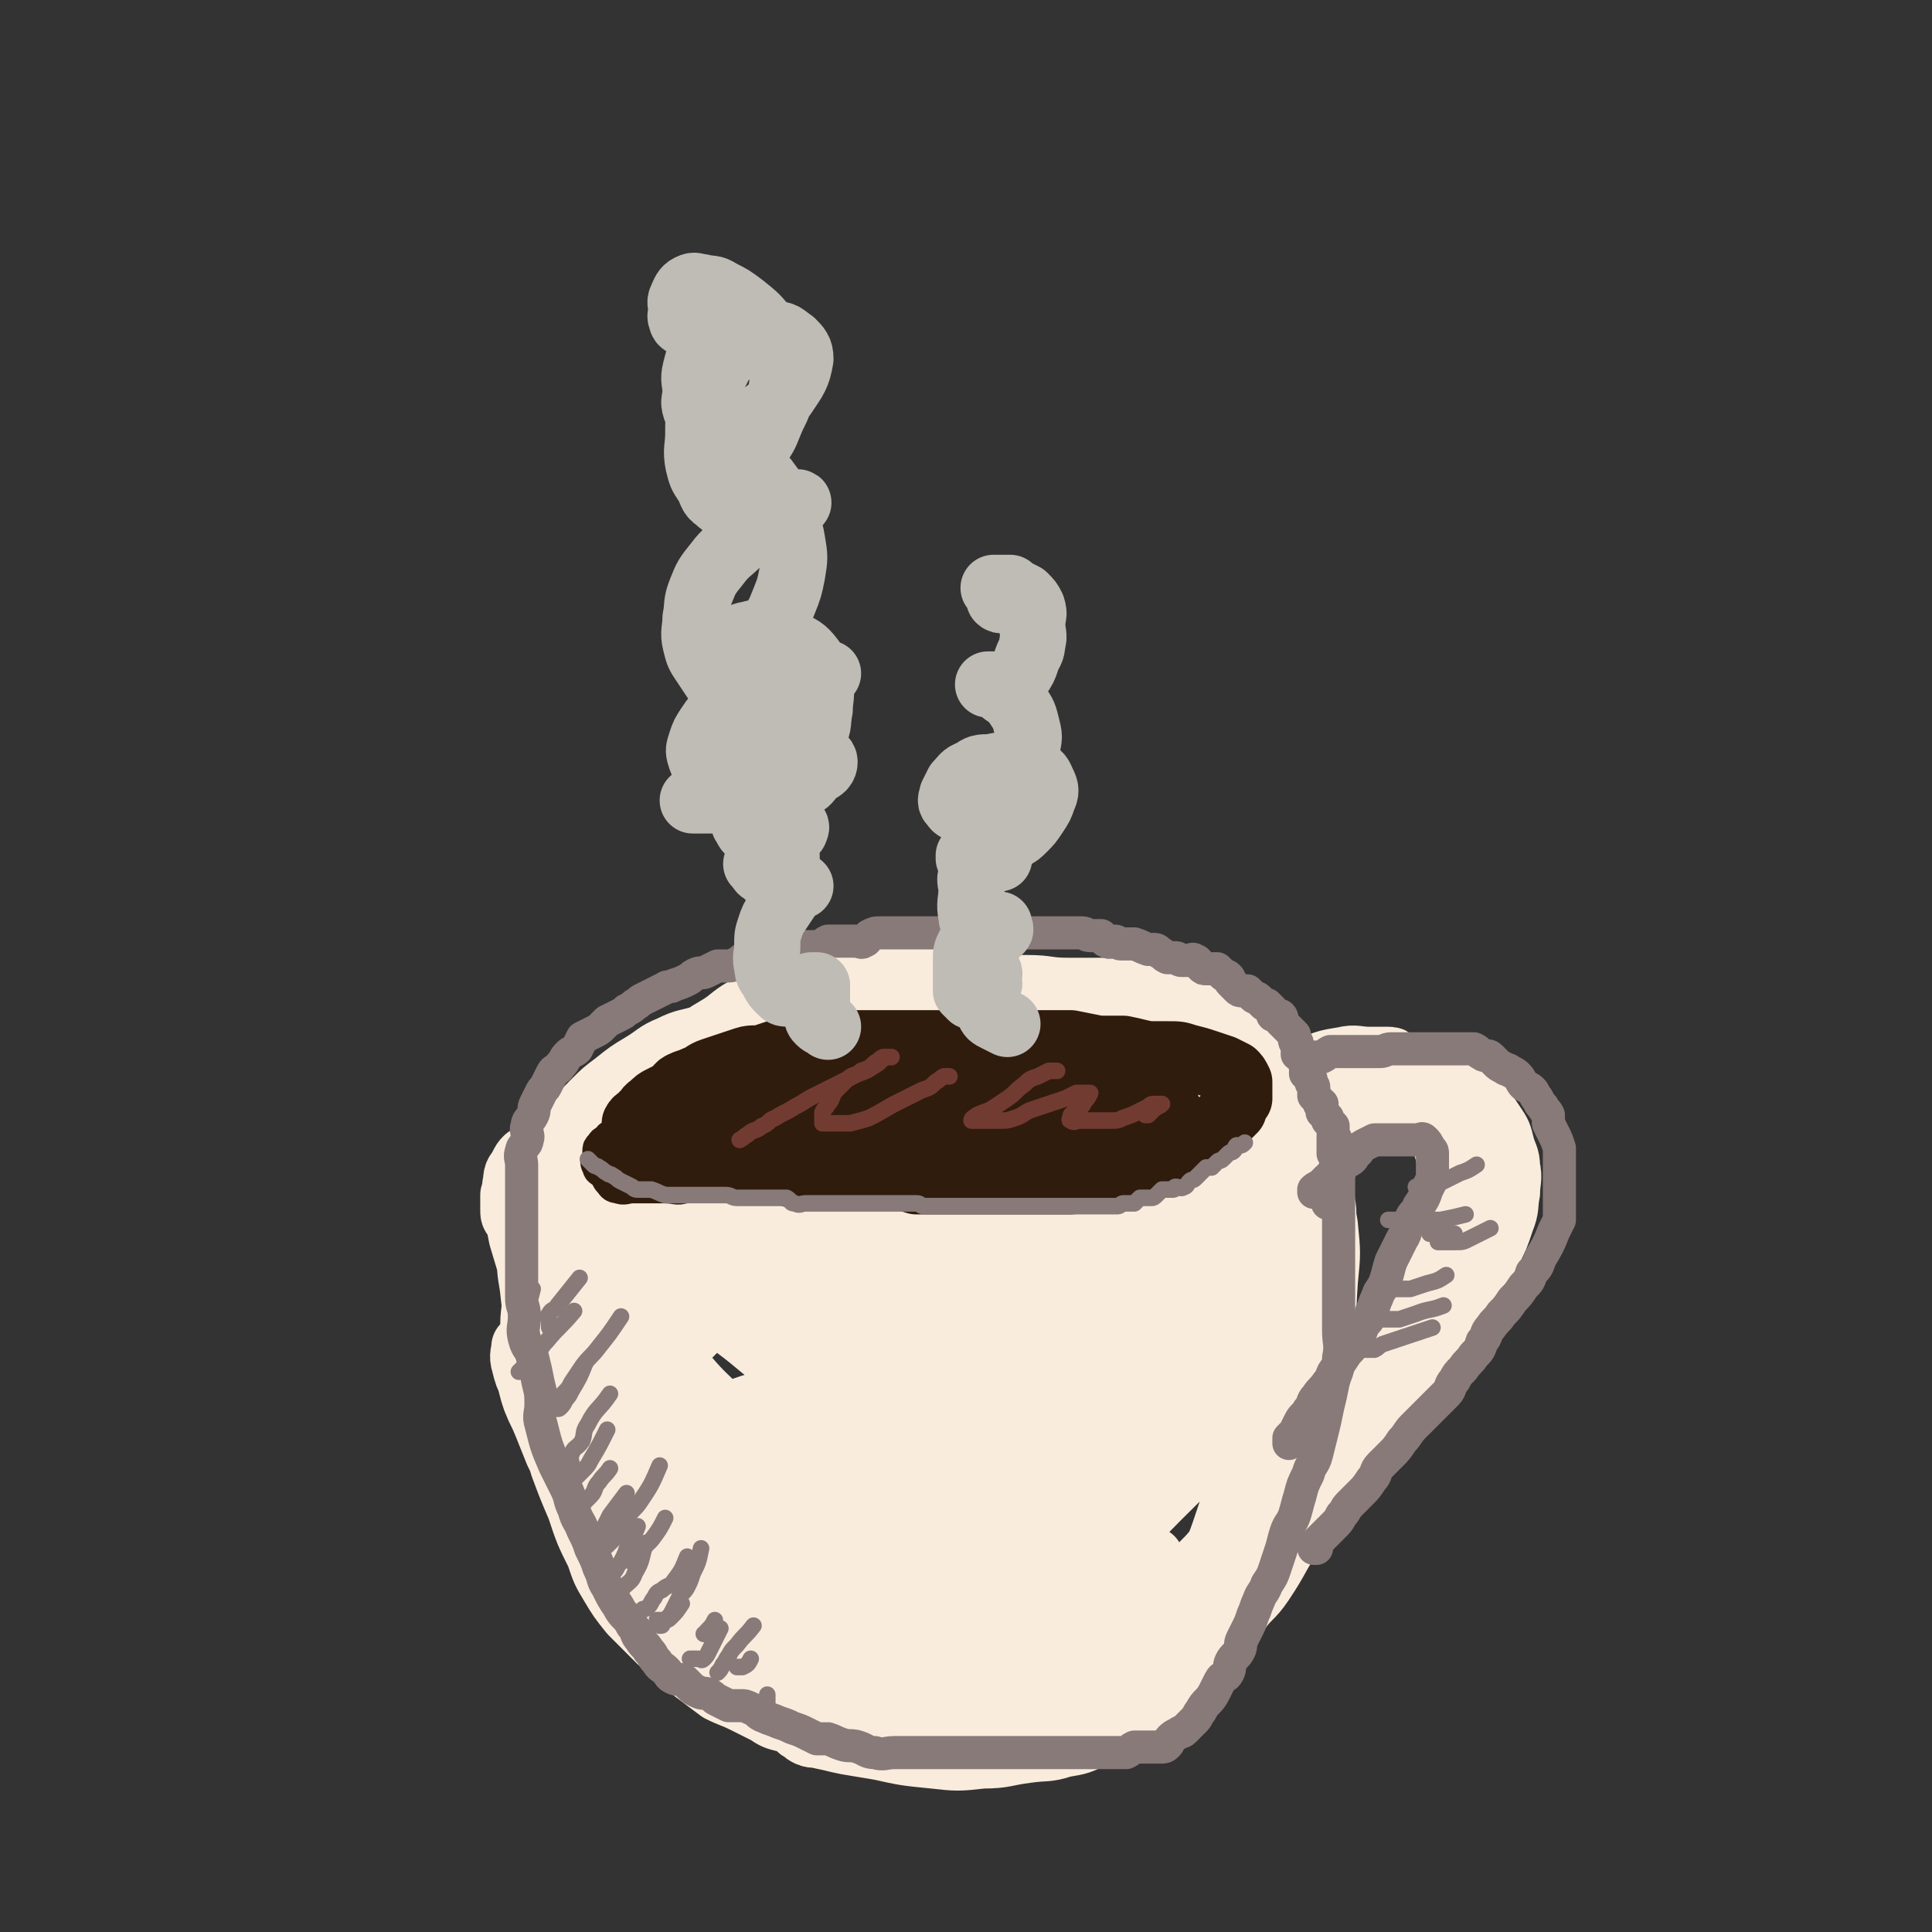<svg viewBox='0 0 700 700' version='1.1' xmlns='http://www.w3.org/2000/svg' xmlns:xlink='http://www.w3.org/1999/xlink'><rect x="0" y="0" width="700" height="700" fill="#333333" stroke="none"/><g fill='none' stroke='rgb(249,236,220)' stroke-width='24' stroke-linecap='round' stroke-linejoin='round'><path d='M188,427c0,0 0,0 0,0 1,0 1,0 2,0 3,1 3,1 5,2 3,1 3,2 6,3 3,2 3,2 7,3 4,1 4,1 9,2 5,1 5,1 10,2 6,1 6,1 12,2 8,1 8,0 16,1 10,1 9,1 19,2 9,1 9,1 18,1 10,0 10,1 20,0 10,-1 10,-1 19,-3 10,-1 10,-1 19,-3 8,-1 8,-1 16,-3 7,-1 6,-2 13,-3 7,-2 7,-1 14,-3 6,-2 6,-2 12,-5 7,-3 7,-3 14,-7 6,-3 6,-3 12,-6 5,-3 5,-3 10,-6 5,-3 4,-3 9,-6 3,-2 4,-2 7,-4 2,-1 2,-2 4,-3 1,-1 1,-1 3,-2 1,0 2,0 2,0 0,1 -1,1 -3,2 -5,3 -5,2 -10,5 -12,7 -11,7 -23,14 -10,5 -10,6 -20,10 -10,4 -10,4 -21,7 -12,3 -12,3 -25,4 -13,2 -13,2 -27,2 -14,0 -15,0 -29,-1 -14,0 -14,0 -27,-1 -11,0 -11,-1 -22,-1 -9,0 -9,1 -18,1 -7,0 -7,0 -15,0 -5,0 -5,0 -11,0 -5,0 -5,0 -11,0 -4,0 -4,0 -8,0 -3,0 -3,0 -6,0 -1,0 -1,0 -3,0 0,0 -1,0 -1,0 0,1 0,1 0,2 0,1 0,1 0,1 0,1 0,1 0,2 0,2 0,2 1,3 1,2 2,2 3,4 1,2 1,3 2,5 1,4 1,4 3,7 2,4 2,4 4,8 2,4 2,5 4,9 2,5 2,5 5,10 3,6 3,5 6,11 3,5 2,5 5,10 3,5 3,5 6,10 3,5 3,5 6,10 3,5 4,5 7,10 3,4 3,5 6,9 4,6 4,6 8,11 4,5 4,5 9,10 5,5 5,5 10,10 5,4 5,4 10,8 4,4 4,4 9,7 5,4 5,4 10,7 4,3 5,2 9,5 3,2 3,2 6,4 2,1 2,1 4,2 1,0 2,-1 3,0 1,0 1,2 0,2 -2,-1 -3,-2 -5,-4 -5,-4 -5,-5 -10,-9 -10,-8 -10,-8 -20,-15 -10,-8 -11,-7 -21,-15 -10,-7 -10,-7 -19,-15 -6,-6 -7,-5 -12,-12 -8,-10 -8,-11 -14,-22 -5,-9 -5,-9 -9,-19 -3,-8 -3,-8 -4,-16 -1,-5 0,-6 0,-11 0,-5 -1,-4 -1,-9 0,-3 0,-3 0,-6 0,-2 0,-2 0,-4 0,-1 0,-1 0,-2 0,0 0,0 -1,0 -1,0 -1,0 -2,0 -2,1 -2,1 -3,3 -2,3 -2,3 -3,7 -2,5 -3,5 -4,11 -1,7 -1,8 0,15 1,8 1,8 4,16 2,6 2,6 5,12 3,6 3,6 7,12 4,6 4,6 8,11 4,6 4,6 8,11 4,5 4,5 9,10 5,5 5,5 10,9 5,5 6,5 11,9 6,5 5,5 11,9 5,4 5,4 10,8 5,3 5,3 10,6 5,3 5,3 10,6 6,3 6,3 12,5 6,2 6,1 13,2 7,1 7,1 15,2 6,0 7,0 13,0 6,0 6,1 11,0 7,-1 7,-1 14,-3 7,-2 7,-1 13,-4 7,-3 7,-3 13,-7 10,-7 10,-6 20,-14 7,-5 7,-6 13,-12 5,-5 5,-5 9,-10 4,-5 4,-5 7,-10 3,-5 3,-5 5,-11 2,-6 2,-6 3,-12 2,-6 1,-7 3,-13 3,-12 4,-11 6,-23 3,-13 3,-13 4,-27 1,-6 0,-6 0,-12 0,-5 -1,-6 0,-11 0,-5 1,-4 2,-9 1,-3 1,-3 1,-7 0,-3 0,-3 0,-7 0,-2 0,-2 0,-4 1,-2 1,-2 2,-4 0,-1 0,-1 0,-2 0,0 0,0 0,-1 0,0 0,0 0,0 1,1 2,1 2,2 1,2 0,2 0,4 0,4 0,4 0,7 0,6 0,6 0,12 -1,12 -1,12 -2,24 -2,16 -1,16 -5,32 -5,22 -5,22 -12,43 -4,11 -5,11 -10,22 -4,8 -3,9 -7,17 -3,5 -3,5 -7,10 -3,4 -3,5 -7,8 -4,3 -5,3 -10,5 -8,2 -8,2 -16,3 -8,2 -8,2 -16,3 -9,1 -9,1 -18,2 -9,1 -8,1 -17,2 -5,0 -5,0 -11,0 -6,0 -7,1 -13,0 -8,-1 -8,-1 -16,-3 -10,-3 -10,-3 -20,-6 -8,-2 -8,-2 -16,-5 -8,-3 -8,-2 -16,-6 -10,-4 -10,-4 -19,-10 -6,-4 -6,-5 -11,-10 -6,-7 -6,-7 -11,-14 -5,-8 -5,-8 -10,-16 -3,-6 -3,-6 -6,-12 -2,-5 -2,-5 -4,-10 -2,-5 -2,-4 -4,-9 -1,-3 -1,-3 -2,-7 0,-2 0,-3 0,-5 -1,-3 -1,-2 -2,-5 0,-1 0,-2 0,-2 0,2 -1,3 0,6 1,4 1,4 3,8 3,6 3,5 6,11 5,8 4,9 9,17 3,6 4,6 7,12 4,8 3,9 8,17 3,5 4,5 8,10 4,4 4,4 8,8 3,3 3,3 5,5 2,2 2,2 3,3 1,1 2,3 2,2 0,-1 -1,-3 -2,-5 -3,-5 -3,-5 -7,-10 -6,-8 -6,-8 -12,-15 -7,-8 -7,-8 -14,-16 -5,-7 -6,-7 -10,-14 -4,-7 -3,-7 -6,-15 -2,-6 -2,-6 -3,-12 -1,-6 0,-6 0,-12 0,-5 0,-5 0,-10 0,-3 0,-3 0,-7 0,-2 0,-2 0,-4 0,-1 0,-3 0,-3 0,1 -1,3 -1,6 0,4 0,5 0,9 0,7 -1,7 0,14 1,9 2,9 4,18 3,10 3,10 6,20 3,8 3,8 6,15 3,9 3,9 7,17 2,6 2,6 5,11 3,5 3,5 7,10 4,4 4,4 8,8 4,4 4,4 8,7 4,4 4,4 8,7 4,3 4,3 8,6 4,2 5,2 9,4 4,2 4,2 8,4 3,2 3,2 7,3 3,1 3,2 6,2 4,1 4,0 8,0 4,0 4,1 8,1 5,0 5,0 10,0 5,0 5,0 10,0 5,0 5,0 10,0 6,0 6,0 11,0 6,-1 6,0 12,-2 12,-3 12,-4 24,-8 8,-3 8,-3 16,-7 6,-3 6,-3 12,-6 5,-3 5,-3 10,-6 5,-3 5,-3 9,-7 4,-4 4,-4 7,-8 3,-5 3,-5 6,-10 2,-4 2,-4 4,-9 2,-6 2,-6 4,-12 3,-7 2,-8 5,-15 3,-8 4,-7 6,-15 3,-9 2,-9 4,-19 1,-6 1,-6 2,-12 1,-7 1,-7 2,-15 1,-6 1,-6 1,-13 0,-6 0,-6 0,-12 0,-4 0,-4 0,-9 0,-3 0,-4 0,-7 0,-2 1,-2 1,-4 0,-1 0,-1 0,-3 0,-1 0,-1 0,-2 0,0 1,0 1,0 1,1 1,1 2,2 1,1 1,2 1,3 1,3 2,3 2,6 1,4 0,5 0,9 0,9 1,9 0,18 -5,35 -5,35 -13,69 -2,10 -4,9 -7,19 -3,9 -2,9 -5,18 -2,6 -3,5 -5,11 -2,4 -2,5 -4,9 -2,4 -2,4 -5,7 -2,3 -2,3 -5,6 -2,3 -3,3 -5,6 -2,2 -2,2 -3,4 -1,1 -1,1 -1,3 0,1 0,2 0,2 0,0 0,-1 0,-2 2,-3 2,-2 4,-5 4,-6 4,-6 8,-12 8,-14 8,-14 16,-29 8,-15 9,-15 15,-30 6,-13 6,-13 9,-27 2,-11 1,-11 1,-22 0,-7 0,-7 0,-15 0,-5 1,-6 0,-11 0,-5 -1,-5 -2,-10 -1,-5 -1,-4 -3,-9 -1,-4 -2,-4 -3,-9 -1,-3 -1,-3 -2,-7 -1,-2 -1,-2 -1,-5 0,-2 0,-2 0,-4 0,0 0,-1 0,-1 1,0 2,1 3,2 2,2 2,2 3,5 2,3 2,3 3,7 2,5 2,5 3,11 1,10 1,10 0,20 -1,14 0,14 -3,28 -3,15 -4,15 -8,30 -2,8 -2,8 -5,15 -2,6 -2,6 -4,11 -2,5 -2,5 -5,10 -3,4 -3,4 -7,8 -3,4 -3,4 -7,8 -4,4 -4,4 -8,7 -5,4 -5,4 -10,8 -5,4 -5,4 -10,7 -5,4 -5,4 -11,7 -10,5 -10,5 -21,9 -5,2 -5,1 -10,2 -4,1 -3,1 -7,2 -2,0 -2,-1 -4,0 -1,0 -2,1 -2,2 0,1 1,1 2,1 2,0 2,0 4,0 3,0 3,1 6,0 4,-1 4,-1 7,-3 6,-2 6,-2 11,-5 6,-3 6,-3 11,-7 11,-8 11,-8 21,-18 12,-13 13,-13 23,-27 8,-10 7,-11 13,-22 4,-8 5,-8 8,-17 3,-8 3,-8 4,-17 1,-5 -1,-6 0,-11 0,-5 1,-5 2,-10 1,-4 1,-4 1,-9 0,-3 0,-3 0,-7 0,-4 0,-4 0,-8 0,-4 0,-4 0,-8 0,-4 0,-4 0,-8 0,-3 0,-3 0,-6 0,-3 0,-3 0,-6 0,-3 -1,-3 0,-6 1,-3 1,-3 3,-5 1,-2 1,-2 3,-4 2,-3 2,-3 4,-5 2,-2 2,-1 4,-3 3,-2 2,-2 5,-4 3,-2 3,-2 7,-4 3,-2 3,-2 6,-3 3,-1 3,-1 7,-2 3,0 3,0 6,0 3,0 3,0 6,0 3,1 3,1 6,2 2,1 2,1 4,2 3,2 3,2 5,4 2,3 2,3 4,6 2,3 2,3 3,7 1,4 2,4 2,8 1,4 0,5 0,9 -1,5 0,5 -2,10 -2,6 -2,6 -5,12 -8,16 -8,16 -16,32 -3,6 -3,6 -7,12 -4,5 -4,5 -8,10 -4,5 -4,5 -9,10 -4,4 -4,4 -8,7 -4,3 -4,3 -8,5 -3,2 -3,2 -7,4 -2,1 -2,1 -5,2 -1,0 -1,0 -2,0 -1,0 -2,1 -2,0 0,-2 1,-3 2,-5 2,-3 2,-3 5,-6 4,-5 4,-4 8,-9 5,-6 5,-6 10,-12 5,-6 5,-6 10,-12 5,-6 5,-6 10,-12 4,-5 4,-5 7,-10 3,-5 4,-5 6,-10 2,-4 2,-4 3,-9 1,-5 0,-5 0,-10 0,-5 0,-5 0,-10 -1,-5 -1,-5 -2,-10 -1,-5 -1,-5 -3,-9 -2,-4 -2,-4 -5,-7 -2,-3 -2,-3 -5,-6 -2,-2 -2,-2 -5,-4 -2,-2 -2,-2 -5,-4 -2,-1 -2,-1 -4,-2 -1,0 -2,0 -3,0 -1,0 0,0 -1,-1 0,0 0,0 0,0 1,0 1,0 2,0 2,0 2,-1 3,0 2,1 1,2 3,3 2,2 3,2 5,4 3,2 3,2 5,4 3,3 3,3 5,6 2,3 2,3 4,6 2,4 2,4 3,8 1,5 1,5 0,10 -1,9 -1,9 -3,17 -4,13 -5,13 -10,26 -5,13 -5,13 -10,26 -3,7 -3,6 -6,13 -4,8 -3,8 -7,16 -2,5 -2,5 -5,10 -2,3 -3,3 -5,6 -2,2 -1,2 -3,4 -1,1 -1,2 -2,2 -1,1 -2,1 -3,0 -1,-1 -1,-2 -2,-4 -2,-4 -2,-4 -3,-8 -1,-5 -1,-6 -2,-11 -2,-10 -3,-9 -4,-19 -1,-8 -1,-8 -1,-16 0,-10 0,-11 0,-21 0,-8 1,-8 1,-16 0,-6 0,-6 0,-12 0,-5 0,-5 0,-10 0,-4 0,-4 0,-9 0,-4 0,-4 0,-8 0,-3 0,-3 0,-6 0,-3 0,-3 0,-6 0,-2 0,-2 0,-4 0,-2 -1,-2 -1,-4 0,-1 0,-2 0,-3 -1,-2 -1,-2 -2,-4 -1,-2 -1,-1 -2,-3 -1,-1 -1,-2 -2,-3 -1,-1 -1,-1 -2,-2 -1,-1 -2,0 -3,-1 -2,-1 -2,-1 -4,-2 -3,-1 -2,-2 -5,-3 -3,-1 -3,-1 -6,-2 -3,-1 -3,-1 -7,-1 -4,0 -4,0 -8,0 -4,-1 -4,-2 -8,-2 -4,-1 -4,0 -9,0 -5,0 -5,0 -10,0 -5,0 -5,0 -10,0 -5,-1 -5,-1 -10,-2 -5,-1 -5,-1 -10,-1 -5,0 -5,0 -11,0 -5,0 -5,0 -11,0 -5,0 -5,0 -10,0 -6,1 -6,1 -12,2 -5,1 -6,0 -11,1 -11,2 -11,3 -22,5 -4,1 -5,0 -9,1 -5,1 -5,1 -9,2 -4,1 -4,2 -8,3 -4,2 -4,1 -8,3 -4,1 -3,2 -7,3 -3,2 -4,1 -7,3 -4,2 -4,2 -7,5 -3,2 -3,2 -6,5 -3,2 -3,2 -5,5 -3,3 -3,3 -5,7 -2,3 -2,3 -4,6 -2,3 -2,3 -4,6 -2,2 -1,3 -3,5 -1,2 -1,2 -2,3 -1,1 -1,1 -2,2 0,1 1,2 0,2 0,1 -1,1 -2,0 0,0 0,-1 0,-2 0,-2 -1,-2 0,-4 1,-4 2,-4 4,-8 2,-4 2,-4 4,-7 2,-4 2,-4 5,-7 3,-4 3,-4 7,-8 3,-3 3,-3 7,-6 5,-4 5,-4 10,-7 5,-3 5,-4 10,-6 6,-3 6,-2 12,-4 6,-2 6,-2 13,-4 7,-2 7,-2 15,-4 8,-2 8,-2 16,-4 8,-1 8,-1 16,-2 7,-1 7,-1 14,-2 8,-1 8,-1 17,-2 6,0 6,0 12,0 7,0 7,0 14,0 8,0 7,1 15,1 6,0 6,0 12,0 6,0 6,0 11,1 6,1 6,1 12,3 5,1 5,1 10,3 5,2 5,2 9,4 4,2 4,2 8,5 3,2 3,2 6,4 2,1 2,1 4,3 1,1 1,1 2,2 0,1 0,1 0,2 0,0 0,0 0,0 -1,0 -1,0 -2,0 -4,-1 -3,-2 -7,-3 -7,-3 -7,-3 -15,-5 -11,-4 -11,-4 -22,-7 -9,-3 -9,-3 -18,-5 -8,-2 -8,-2 -17,-4 -9,-2 -9,-2 -18,-4 -8,-2 -8,-2 -17,-3 -9,-1 -9,-1 -19,-1 -7,0 -7,0 -14,0 -7,1 -7,1 -14,2 -6,1 -6,1 -12,3 -6,2 -6,2 -12,5 -6,3 -6,3 -11,7 -6,4 -6,3 -11,8 -5,4 -5,5 -9,10 -4,6 -4,6 -8,12 -4,7 -5,7 -8,15 -3,7 -3,7 -4,14 -1,10 -1,11 -1,21 0,9 1,9 2,17 1,8 1,8 3,15 2,6 3,6 5,12 3,6 2,6 5,12 2,6 3,5 5,11 2,5 2,6 4,11 1,4 1,4 3,7 1,3 1,3 3,5 1,2 2,4 2,3 0,-2 0,-5 -2,-9 -3,-9 -3,-9 -7,-17 -6,-13 -6,-13 -12,-26 -4,-9 -4,-9 -8,-18 -2,-6 -3,-5 -5,-11 -2,-4 -1,-4 -3,-8 -1,-3 -2,-2 -3,-5 0,-1 0,-2 0,-2 0,0 0,1 0,2 0,4 -1,4 0,7 1,6 2,6 4,11 3,9 2,10 7,18 5,9 6,9 12,17 6,8 5,9 12,16 6,6 6,6 13,11 8,6 8,6 17,11 6,4 6,4 13,6 8,2 8,2 16,3 5,1 6,1 11,0 4,-1 4,-1 8,-3 3,-2 4,-1 6,-4 2,-4 3,-5 2,-10 -1,-7 -1,-7 -5,-13 -7,-11 -8,-11 -17,-20 -10,-11 -10,-11 -22,-20 -10,-8 -10,-8 -21,-15 -8,-5 -8,-4 -17,-8 -6,-3 -6,-3 -12,-5 -5,-2 -5,-2 -10,-4 -3,-1 -3,-1 -6,-2 -2,-1 -3,-1 -3,-2 0,0 1,0 2,0 4,0 4,-1 7,0 6,1 5,2 11,3 15,3 15,3 31,5 13,2 13,1 27,2 11,0 12,0 23,0 12,-1 12,-1 23,-2 9,-1 9,-1 18,-3 10,-2 10,-2 20,-4 6,-1 6,-1 12,-3 6,-1 5,-2 11,-3 4,-1 4,-1 8,-2 3,0 3,0 6,0 2,0 4,0 3,0 -2,1 -4,1 -8,2 -17,4 -16,6 -33,9 -19,3 -19,2 -38,4 -18,1 -18,1 -36,2 -18,1 -18,2 -37,2 -11,0 -11,-1 -23,-1 -7,0 -7,0 -14,0 -5,0 -5,0 -10,0 -3,0 -3,1 -6,0 -1,0 -2,-1 -2,-2 0,-1 1,-1 3,-1 3,0 4,0 7,0 7,0 7,1 14,1 16,1 16,1 32,2 14,1 13,1 27,2 13,1 14,2 27,1 13,-1 13,-2 25,-4 13,-3 12,-3 25,-6 9,-2 9,-1 18,-4 6,-2 6,-3 12,-5 6,-2 6,-2 12,-4 5,-2 5,-1 10,-3 5,-2 5,-2 10,-4 4,-1 4,-1 8,-2 3,-1 3,-1 6,-2 2,0 2,0 4,0 1,0 1,0 1,0 0,1 -1,2 -2,3 -6,5 -6,4 -12,9 -25,19 -24,20 -49,39 -10,8 -10,8 -21,15 -15,9 -14,10 -30,17 -14,7 -14,6 -29,11 -13,4 -13,5 -26,8 -9,2 -9,2 -19,3 -7,1 -7,1 -15,1 -5,0 -5,0 -10,0 -3,0 -3,0 -6,0 -2,0 -3,1 -5,0 -1,0 -1,-1 -2,-2 0,0 0,-1 0,-1 1,-2 1,-2 3,-3 4,-3 4,-3 9,-5 14,-5 14,-4 28,-9 17,-5 17,-5 34,-11 17,-5 17,-6 34,-11 13,-4 13,-4 26,-8 19,-6 19,-7 38,-13 6,-2 6,-2 12,-4 4,-2 4,-2 8,-4 2,-1 3,-1 5,-2 0,0 0,0 0,0 -5,-1 -5,-2 -11,-2 -19,-2 -19,-1 -38,-2 -23,-1 -23,-1 -46,-2 -16,0 -17,0 -33,0 -14,0 -13,1 -27,1 -10,0 -10,0 -20,0 -5,0 -5,0 -10,0 -3,0 -3,0 -6,0 -2,0 -2,0 -4,0 -1,0 -1,0 -2,0 0,1 -1,1 0,2 2,2 3,2 6,4 4,4 4,5 8,8 8,6 8,5 16,11 13,9 12,10 25,19 13,9 14,8 28,16 8,5 8,5 17,9 10,4 10,4 21,7 6,2 6,2 12,3 6,1 6,1 13,2 4,0 4,0 8,0 3,0 4,1 5,0 1,-1 0,-3 -2,-5 -5,-5 -5,-5 -11,-9 -16,-9 -16,-10 -33,-17 -17,-8 -17,-7 -35,-13 -16,-6 -16,-6 -32,-11 -11,-3 -12,-2 -23,-5 -6,-1 -5,-2 -11,-3 -3,-1 -3,0 -7,0 -2,0 -3,-1 -4,0 -1,1 -1,3 0,5 1,4 2,4 4,8 4,6 3,7 8,12 9,11 9,10 19,20 10,11 10,11 21,21 11,10 12,9 24,19 8,7 8,8 16,14 6,5 6,4 13,8 6,3 6,3 12,6 4,2 4,3 9,4 3,1 4,1 6,0 2,-1 3,-2 3,-4 2,-13 4,-14 1,-27 -2,-12 -5,-12 -11,-23 -6,-11 -6,-11 -14,-20 -6,-7 -6,-7 -13,-13 -11,-9 -11,-10 -23,-17 -12,-6 -12,-7 -25,-9 -9,-2 -10,-1 -19,1 -6,1 -7,2 -12,6 -6,6 -6,6 -9,14 -4,11 -6,11 -6,23 0,13 1,13 5,26 2,7 3,7 7,13 5,7 6,6 12,12 8,7 8,8 17,14 11,6 12,6 24,10 10,3 10,3 20,4 12,1 12,1 24,-1 11,-2 14,1 22,-7 36,-34 39,-36 66,-77 6,-10 1,-12 0,-24 -1,-7 -2,-7 -4,-14 -2,-5 -1,-6 -4,-10 -3,-4 -3,-5 -7,-7 -4,-2 -5,-3 -9,-2 -12,2 -12,2 -23,7 -16,8 -16,8 -30,19 -13,10 -13,10 -23,22 -10,12 -10,12 -18,25 -5,10 -5,10 -8,21 -2,7 -1,7 -1,14 0,6 0,6 2,11 2,5 2,6 6,10 3,4 3,4 7,6 4,2 4,2 9,3 5,1 5,1 10,0 7,-2 8,-3 14,-7 9,-6 9,-6 16,-13 18,-19 18,-19 35,-39 14,-16 15,-15 27,-32 9,-13 9,-13 16,-28 4,-8 3,-9 5,-18 1,-5 0,-5 0,-10 0,-4 0,-4 0,-8 0,-1 1,-2 0,-3 0,-1 -2,-1 -2,0 -1,1 1,2 0,3 -1,4 -2,3 -4,7 -4,9 -4,10 -8,19 -11,24 -11,24 -23,48 -9,17 -10,17 -18,34 -6,12 -5,13 -11,25 -3,7 -3,7 -7,13 -4,5 -4,5 -9,10 -4,4 -4,4 -8,7 -4,3 -4,3 -8,5 -2,1 -2,1 -5,2 0,0 -1,0 -1,0 1,-1 1,-1 3,-2 4,-3 4,-2 8,-5 6,-4 6,-4 11,-9 19,-19 19,-20 38,-40 16,-17 17,-16 32,-34 8,-10 8,-10 14,-21 5,-9 5,-9 9,-19 3,-6 3,-6 4,-13 1,-5 0,-5 0,-10 0,-3 0,-3 0,-7 0,-1 0,-3 0,-3 0,0 0,2 0,3 0,4 1,4 0,7 -1,5 -2,5 -3,10 -2,9 0,9 -2,18 -2,13 -2,13 -6,26 -5,20 -5,20 -12,39 -4,12 -4,12 -9,23 -3,7 -3,7 -6,13 -3,5 -2,6 -6,10 -3,4 -4,4 -8,7 -3,3 -3,2 -6,5 -2,1 -1,2 -3,3 -1,1 -1,1 -3,2 0,0 0,0 0,0 1,0 1,0 1,0 2,0 2,0 3,0 3,0 3,1 5,0 4,-1 4,-2 7,-4 5,-3 6,-3 10,-7 9,-9 9,-9 17,-19 5,-7 6,-7 10,-14 5,-8 6,-8 9,-17 2,-6 1,-6 2,-12 0,-5 0,-5 0,-10 0,-5 0,-5 -1,-9 -1,-4 -1,-4 -2,-7 -1,-2 -1,-2 -2,-4 -1,-2 -1,-1 -2,-3 0,0 0,0 0,0 0,0 0,0 0,0 0,1 0,1 0,2 0,2 0,2 0,3 0,2 0,2 0,4 0,4 1,4 0,7 -1,6 -2,5 -3,11 -2,6 -1,7 -3,13 -4,10 -5,10 -10,20 -4,7 -4,7 -9,14 -4,6 -5,5 -9,11 -4,5 -4,5 -8,10 -4,4 -4,4 -9,8 -4,3 -4,3 -9,6 -5,3 -5,4 -10,6 -5,3 -5,2 -11,4 -5,2 -5,2 -11,3 -5,1 -5,1 -10,2 -4,1 -3,1 -7,2 -2,0 -2,0 -4,0 -1,0 -3,0 -3,0 0,0 1,0 2,0 3,0 3,0 5,0 5,0 5,1 9,0 6,-1 6,-1 11,-3 7,-2 7,-2 14,-5 7,-3 7,-2 13,-6 6,-3 6,-4 11,-8 5,-3 5,-3 9,-7 4,-4 4,-5 8,-10 5,-6 5,-6 9,-12 4,-6 3,-6 7,-12 3,-5 3,-5 6,-10 2,-3 2,-3 4,-6 1,-2 1,-3 2,-5 1,-1 1,-2 2,-2 0,0 0,1 0,2 -2,4 -2,4 -4,7 -3,6 -3,6 -7,12 -5,8 -5,8 -11,15 -5,6 -5,6 -10,11 -5,6 -5,6 -11,11 -5,4 -5,4 -10,8 -5,4 -5,4 -10,7 -4,2 -4,2 -9,3 -5,1 -5,1 -11,2 -5,0 -6,0 -11,0 -7,-1 -6,-1 -13,-2 -7,-1 -7,-1 -14,-2 -10,-1 -10,-2 -20,-3 -7,-1 -8,0 -15,-1 -8,-1 -7,-2 -15,-3 -5,-1 -5,0 -11,0 -4,0 -4,0 -8,0 -2,0 -2,0 -4,0 0,0 0,0 0,0 0,0 0,0 0,0 2,1 2,2 4,2 4,1 5,0 9,0 6,1 5,2 11,2 13,-1 13,-2 26,-4 11,-2 11,-2 21,-5 11,-4 11,-4 21,-9 9,-5 9,-5 18,-11 6,-4 7,-4 12,-9 6,-6 5,-6 10,-13 9,-14 9,-14 17,-28 3,-6 3,-6 5,-13 2,-6 2,-6 3,-12 1,-6 1,-6 0,-12 -1,-5 -1,-6 -5,-9 -5,-5 -5,-5 -12,-7 -16,-4 -17,-4 -33,-4 -14,0 -14,2 -27,5 -14,4 -14,4 -27,9 -9,3 -9,3 -17,7 -6,3 -6,3 -11,6 -4,3 -4,3 -7,6 -2,2 -2,2 -3,4 0,1 0,2 0,2 1,1 1,0 2,0 5,0 5,1 10,0 15,-1 15,-1 29,-4 17,-4 17,-4 34,-9 16,-5 16,-6 32,-11 6,-2 6,-2 12,-4 5,-2 5,-1 9,-4 4,-2 6,-3 7,-6 1,-2 -1,-3 -3,-4 -6,-4 -6,-5 -14,-7 -25,-6 -25,-6 -51,-9 -19,-2 -20,-1 -39,0 -17,1 -17,3 -34,5 -7,1 -7,1 -14,2 -3,1 -4,0 -7,1 -1,0 -2,1 -2,2 1,1 2,1 4,2 3,1 3,1 7,2 10,2 10,2 21,3 19,1 19,1 39,1 20,0 20,0 40,-1 19,-1 19,-1 37,-2 8,0 7,-1 15,-1 5,0 5,0 10,0 4,0 4,0 7,0 1,0 1,0 2,0 0,0 0,0 0,0 -13,3 -13,3 -27,6 -26,6 -27,5 -53,11 -25,6 -25,6 -50,14 -20,6 -20,7 -39,14 -8,3 -8,3 -15,6 -4,2 -4,2 -8,5 -1,1 -2,1 -2,3 0,1 0,2 1,3 3,2 4,1 8,2 11,1 11,2 22,2 19,1 20,1 39,0 15,0 15,-1 30,-2 16,-2 16,-2 31,-4 14,-2 14,-2 28,-5 6,-1 5,-2 11,-3 4,-1 4,-1 8,-2 2,-1 2,-1 5,-1 0,0 1,0 1,0 -1,0 -2,0 -4,0 -14,1 -14,1 -28,3 -23,4 -23,4 -45,9 -18,4 -18,5 -36,10 -13,4 -13,4 -26,8 -6,2 -6,2 -12,5 -4,1 -5,1 -7,3 -1,1 -1,2 0,4 1,1 1,2 3,2 4,1 4,0 8,0 9,1 9,2 18,2 33,0 33,-1 66,-3 15,-1 15,-1 30,-2 5,0 6,0 11,0 5,0 5,0 10,0 3,0 3,0 5,0 1,0 2,0 2,0 0,0 -1,0 -2,0 -10,1 -10,1 -19,2 -21,3 -21,3 -41,6 -18,3 -17,4 -35,7 -16,3 -16,3 -32,6 -5,1 -5,2 -10,3 -3,1 -4,0 -7,1 -1,0 -1,1 -1,2 1,1 1,1 3,1 5,0 6,0 11,0 16,0 16,0 32,-1 15,-1 15,-1 29,-2 13,-1 12,-2 25,-3 11,-1 11,-1 22,-2 6,-1 5,-1 11,-2 5,0 5,1 10,0 3,0 3,-1 6,-2 2,0 2,0 4,0 1,0 1,0 1,0 0,0 0,-1 -1,-1 -4,-2 -5,-2 -9,-4 -6,-3 -6,-2 -12,-6 -6,-4 -6,-4 -11,-9 -5,-5 -5,-5 -8,-11 -3,-4 -3,-4 -4,-9 -1,-5 0,-5 0,-10 0,-5 0,-5 1,-10 1,-6 1,-6 3,-11 2,-6 3,-6 6,-12 3,-6 3,-5 6,-11 3,-5 2,-5 5,-10 2,-3 2,-3 4,-6 1,-1 1,-3 1,-3 0,0 -1,1 -2,2 -6,6 -6,6 -11,13 -18,21 -18,21 -35,42 -9,11 -8,12 -17,23 -7,10 -8,9 -15,19 -4,5 -3,6 -7,11 -2,4 -3,3 -5,7 -1,2 -1,2 -2,4 0,1 -1,2 0,2 1,1 2,1 4,0 3,-2 3,-2 5,-5 3,-3 3,-3 6,-6 4,-5 4,-6 8,-11 8,-10 8,-10 16,-19 10,-12 10,-12 21,-23 10,-10 11,-10 21,-20 9,-9 9,-9 18,-18 5,-5 5,-6 10,-11 3,-4 4,-3 7,-7 2,-2 2,-3 4,-5 1,-1 2,-1 3,-1 1,0 1,1 0,2 -2,3 -3,2 -5,5 -14,17 -14,17 -27,34 -12,16 -12,16 -24,32 -7,11 -7,11 -14,22 -4,6 -4,6 -8,13 -2,5 -2,5 -4,10 -1,3 -1,3 -2,6 0,1 -1,3 0,3 1,0 2,-1 4,-3 3,-3 3,-3 5,-7 3,-6 3,-6 6,-12 6,-11 6,-11 13,-22 9,-14 10,-14 20,-28 11,-14 11,-14 23,-28 8,-10 9,-9 17,-19 4,-5 4,-6 8,-11 3,-4 4,-4 7,-8 2,-2 1,-2 3,-4 1,-1 1,-2 2,-2 0,0 0,1 0,2 0,4 0,4 -1,7 -3,9 -3,9 -8,18 -16,29 -16,29 -33,58 -7,12 -7,12 -14,23 -6,9 -5,9 -12,17 -5,5 -5,5 -11,8 -6,3 -7,3 -13,3 -9,0 -9,-1 -17,-4 -9,-3 -9,-4 -17,-9 -9,-5 -8,-6 -17,-12 -10,-7 -10,-7 -20,-13 -9,-5 -9,-5 -18,-10 -8,-5 -8,-5 -15,-10 -6,-4 -6,-4 -12,-9 -6,-5 -6,-5 -12,-11 -5,-5 -5,-5 -9,-11 -4,-5 -4,-5 -7,-11 -2,-5 -2,-5 -3,-11 -1,-5 0,-5 0,-11 0,-5 0,-5 0,-10 0,-4 1,-4 0,-8 0,-4 -1,-3 -2,-7 0,-2 0,-3 0,-5 0,-3 0,-3 -1,-5 -1,-2 -1,-1 -3,-3 -1,-1 -1,-2 -2,-2 -1,-1 -1,0 -3,0 -2,0 -2,0 -4,0 -2,0 -2,0 -4,1 -2,1 -2,2 -3,4 -2,3 -2,3 -3,6 -1,4 -2,4 -2,9 -1,5 0,6 0,11 0,7 0,7 1,13 1,9 1,9 3,18 2,7 3,6 5,13 2,6 1,7 4,13 5,12 6,12 12,23 3,5 3,5 7,10 4,5 4,5 8,9 4,5 4,4 8,9 4,5 4,5 8,10 3,4 3,3 6,7 2,3 2,3 4,6 1,2 1,1 2,3 0,1 1,2 0,2 0,1 -1,1 -2,0 -4,-3 -4,-3 -8,-7 -6,-6 -6,-6 -12,-12 -7,-8 -7,-8 -14,-16 -6,-7 -7,-7 -12,-15 -5,-8 -5,-8 -8,-17 -3,-10 -3,-10 -5,-21 -2,-9 -1,-9 -2,-18 -1,-8 -1,-8 -1,-16 0,-6 0,-6 0,-12 0,-5 1,-6 0,-11 0,-4 -1,-4 -2,-8 0,-3 0,-4 0,-7 0,-3 -1,-3 -1,-6 0,-1 0,-1 0,-2 -1,-1 -1,-1 -2,-1 -1,1 -1,1 -2,3 -1,2 -2,2 -2,5 -1,4 0,5 0,9 1,6 1,6 2,11 3,10 3,10 6,20 3,11 4,11 7,21 3,9 2,9 6,18 4,9 5,9 10,18 4,7 4,7 9,14 5,6 5,6 10,12 6,7 5,7 12,13 7,7 8,6 16,12 6,4 6,4 12,8 6,4 6,4 12,8 6,4 6,4 13,7 5,3 5,3 11,5 5,2 5,2 11,4 5,2 5,2 11,3 6,1 6,1 12,2 5,0 5,0 10,0 6,0 6,0 11,0 5,0 5,0 9,0 5,0 5,0 9,-1 4,-1 4,-1 8,-3 4,-2 4,-2 8,-4 5,-3 5,-3 9,-7 10,-10 10,-10 19,-21 6,-7 6,-7 11,-14 7,-10 6,-10 12,-21 4,-9 5,-9 8,-18 3,-8 4,-8 5,-17 1,-7 0,-8 -1,-15 -1,-6 -1,-6 -2,-11 -1,-5 -1,-5 -3,-9 -1,-4 -2,-3 -3,-7 -1,-2 -1,-3 -2,-5 -1,-2 -1,-2 -2,-4 -1,-2 0,-3 -1,-5 -1,-4 -1,-3 -2,-7 0,-3 0,-3 0,-7 0,-3 0,-3 0,-7 0,-3 0,-3 0,-6 1,-3 1,-3 2,-6 1,-3 1,-3 2,-6 1,-3 1,-3 3,-5 2,-3 2,-3 4,-6 3,-2 3,-2 6,-4 6,-3 6,-3 12,-6 3,-1 2,-2 5,-3 3,-1 3,-1 6,-1 2,0 3,0 5,0 2,0 2,0 4,0 2,0 2,0 4,0 1,0 2,1 2,0 1,0 0,-1 0,-2 -1,-1 -1,-1 -2,-1 -3,0 -3,0 -7,0 -4,0 -5,-1 -9,0 -6,1 -6,1 -11,3 -6,2 -6,2 -11,6 -6,4 -6,4 -11,9 -5,5 -5,6 -10,12 -5,8 -6,8 -10,16 -5,10 -5,10 -9,20 -4,8 -4,8 -7,17 -3,8 -3,8 -5,17 -2,7 -2,7 -4,14 -2,7 -2,8 -4,15 -2,7 -2,7 -4,14 -2,6 -2,5 -4,11 -1,5 -1,5 -2,10 -1,5 -1,5 -2,11 0,4 0,5 0,9 0,4 -1,4 0,8 0,4 1,4 2,7 1,3 1,3 3,5 2,2 2,2 4,3 2,2 2,2 4,3 3,1 3,0 6,0 3,-1 3,-1 6,-2 4,-2 4,-2 8,-5 11,-9 11,-9 21,-19 10,-10 10,-10 19,-21 6,-7 5,-7 11,-14 4,-6 5,-5 9,-11 4,-6 3,-6 6,-12 2,-4 2,-5 4,-9 2,-4 2,-4 4,-7 1,-3 1,-3 3,-5 1,-2 1,-2 3,-4 1,-1 1,-1 3,-2 0,0 1,0 1,0 0,0 0,0 0,0 0,2 1,2 0,4 -1,4 -1,4 -3,7 -4,7 -4,7 -8,13 -10,16 -10,16 -20,32 -5,8 -6,8 -11,16 -6,9 -5,9 -11,18 -4,6 -5,5 -9,11 -4,5 -4,5 -8,10 -4,4 -4,4 -8,8 -4,4 -4,4 -8,7 -4,3 -4,3 -9,5 -5,2 -5,2 -11,3 -5,1 -5,1 -11,2 -6,1 -6,1 -12,2 -5,1 -5,1 -10,2 -4,0 -4,0 -8,0 -3,0 -3,0 -7,0 -3,0 -3,0 -6,0 -3,0 -3,0 -6,0 -2,0 -2,1 -4,1 -1,0 -2,0 -2,0 0,0 1,0 2,0 2,0 2,0 3,0 3,0 3,0 6,0 4,-1 4,-1 8,-2 5,-1 5,-1 9,-3 7,-2 7,-2 13,-5 8,-4 8,-4 16,-9 6,-4 6,-5 12,-9 5,-4 6,-4 11,-8 5,-4 5,-5 10,-9 4,-4 5,-4 9,-8 3,-3 3,-4 6,-7 2,-3 2,-3 5,-5 2,-2 2,-2 4,-3 1,-1 1,-1 3,-2 1,0 1,0 2,0 1,0 1,0 1,0 0,1 0,1 0,2 0,2 0,2 0,4 -1,3 -1,3 -2,6 -2,4 -2,4 -4,8 -3,5 -3,5 -7,9 -4,5 -4,5 -9,10 -5,5 -5,5 -10,10 -5,5 -5,5 -10,9 -4,4 -4,4 -9,8 -4,3 -4,3 -9,5 -4,2 -4,2 -9,3 -5,1 -5,0 -11,0 -5,0 -6,0 -11,0 -8,-1 -7,-1 -15,-2 -5,-1 -6,0 -11,-1 -6,-1 -6,-2 -12,-3 -5,-1 -5,-1 -11,-2 -4,0 -4,0 -8,0 -3,0 -3,0 -7,0 -2,0 -2,0 -4,0 -1,0 -1,0 -3,0 0,0 0,0 0,0 2,1 1,1 3,2 2,1 2,1 5,2 4,1 4,2 8,2 6,1 6,0 12,0 8,0 8,1 16,0 8,-1 7,-2 15,-4 6,-2 6,-1 12,-3 8,-2 8,-2 16,-5 5,-2 5,-2 10,-5 5,-3 5,-3 10,-7 4,-3 4,-3 8,-7 4,-4 3,-4 7,-8 4,-5 4,-5 8,-9 4,-5 5,-5 9,-10 5,-5 5,-5 9,-11 4,-5 4,-5 7,-10 4,-5 3,-5 7,-10 3,-4 3,-4 6,-8 2,-3 2,-3 4,-6 1,-2 2,-1 3,-3 1,-1 1,-2 2,-2 0,0 0,1 0,1 0,2 0,2 -1,4 -2,5 -2,5 -4,9 -8,14 -9,13 -17,27 -5,8 -4,9 -10,17 -5,7 -5,7 -11,14 -5,6 -5,6 -11,11 -5,4 -5,4 -11,8 -5,4 -5,4 -11,7 -7,3 -7,2 -14,4 -6,2 -6,2 -13,3 -8,1 -8,1 -16,1 -6,0 -6,0 -12,0 -6,0 -6,-1 -12,0 -6,0 -5,1 -11,2 -5,0 -5,0 -10,0 -4,0 -4,0 -9,0 -2,0 -2,0 -5,0 -2,0 -2,0 -4,0 0,0 0,0 -1,0 0,0 0,0 0,0 2,1 1,1 3,2 2,1 3,0 5,1 5,1 4,1 9,2 6,1 6,1 12,2 9,2 9,2 19,3 9,1 9,1 18,0 8,0 8,-1 16,-2 7,-1 7,0 13,-2 6,-1 6,-1 12,-4 5,-2 5,-3 10,-6 5,-3 5,-3 10,-7 5,-4 5,-5 9,-10 6,-8 6,-8 12,-16 6,-9 6,-9 11,-18 3,-6 3,-6 6,-12 3,-6 2,-6 5,-12 2,-5 3,-4 5,-9 2,-4 1,-4 2,-8 0,-2 0,-2 0,-5 0,-1 0,-2 0,-3 0,0 1,0 1,0 0,0 0,1 0,1 0,2 1,2 0,4 -1,4 -1,4 -3,7 -5,10 -5,10 -11,20 -6,10 -7,10 -14,19 -5,6 -5,6 -11,12 -7,6 -7,7 -15,12 -6,4 -6,4 -13,7 -6,3 -6,3 -12,4 -5,1 -5,0 -10,0 -4,0 -4,0 -8,0 -3,0 -4,1 -6,0 -2,-1 -2,-1 -2,-3 0,-2 0,-2 1,-4 2,-3 2,-3 4,-6 3,-4 3,-4 5,-8 3,-4 2,-5 5,-9 4,-5 4,-5 8,-10 4,-6 4,-6 9,-11 5,-6 5,-6 11,-11 6,-5 6,-5 12,-10 5,-4 5,-5 10,-9 4,-4 5,-3 9,-7 3,-2 3,-3 6,-5 2,-2 2,-2 4,-3 1,-1 2,0 3,0 1,0 1,0 2,0 1,0 2,0 2,0 1,1 0,1 0,2 '/></g>
<g fill='none' stroke='rgb(48,28,12)' stroke-width='24' stroke-linecap='round' stroke-linejoin='round'><path d='M334,386c0,0 0,0 0,0 -1,0 -1,0 -2,0 -1,0 -1,0 -2,0 -1,0 -1,0 -3,0 -2,0 -2,0 -5,0 -2,0 -2,0 -4,0 -2,0 -2,0 -4,0 -2,0 -3,0 -5,0 -3,1 -2,1 -5,2 -2,1 -2,1 -5,2 -3,1 -3,1 -6,2 -2,0 -3,0 -5,0 -3,1 -2,1 -5,2 -3,1 -3,1 -7,2 -3,1 -3,0 -6,1 -3,1 -3,1 -6,2 -3,1 -3,1 -6,2 -3,1 -2,1 -5,2 -2,1 -2,1 -5,2 -3,1 -4,1 -7,2 -2,1 -1,1 -3,2 -1,0 -1,0 -2,0 0,0 0,0 0,0 2,-1 1,-1 3,-2 1,-1 2,0 3,-1 3,-1 3,-1 5,-2 4,-1 3,-2 7,-3 4,-2 4,-2 9,-3 5,-2 5,-2 10,-3 4,-1 5,-1 9,-2 4,-1 4,-1 8,-2 3,0 4,0 7,0 4,0 4,0 8,0 4,0 4,0 7,0 3,0 3,0 6,0 3,0 3,0 6,0 3,0 3,0 6,0 3,0 3,0 6,0 2,0 2,0 4,0 2,0 2,0 4,0 1,0 1,0 2,0 1,0 2,0 2,0 0,0 -1,0 -3,0 -3,0 -3,0 -7,0 -4,0 -4,0 -9,0 -5,0 -5,0 -11,0 -4,0 -4,0 -9,0 -4,0 -4,0 -9,0 -3,0 -4,0 -7,0 -4,1 -4,1 -8,2 -4,1 -4,1 -8,2 -4,1 -3,2 -7,3 -3,1 -3,1 -6,2 -3,1 -3,2 -6,3 -2,1 -3,0 -5,1 -2,1 -2,1 -4,2 -2,1 -2,1 -4,2 -2,1 -2,1 -4,2 -1,1 -1,0 -2,1 -2,1 -2,1 -3,2 -1,1 -1,1 -1,2 0,1 0,1 0,2 0,1 0,1 0,2 1,1 1,1 2,1 1,0 2,0 3,0 2,0 2,0 4,0 3,0 3,0 5,0 3,1 3,1 6,2 3,0 3,0 6,0 3,0 3,1 6,1 3,0 4,0 7,0 3,0 3,0 6,0 3,1 3,1 6,2 2,1 2,1 5,1 3,0 4,0 7,0 7,0 7,0 14,0 7,0 7,-1 13,0 4,0 3,1 7,2 3,0 3,0 6,0 4,0 4,0 7,0 4,0 4,0 7,0 4,0 4,0 7,0 3,0 3,0 6,0 3,0 3,0 6,0 3,0 3,0 5,0 3,0 3,0 6,0 3,0 3,0 6,0 3,-1 3,-1 6,-2 3,-1 4,-1 7,-2 3,-1 3,-1 6,-2 3,-1 3,0 6,-1 3,-1 2,-2 5,-3 3,-1 4,-1 7,-2 3,-1 3,-2 6,-3 2,-1 3,-1 5,-2 2,-1 2,-1 4,-2 2,-1 2,-1 3,-3 1,-1 1,-1 2,-2 1,-1 1,-1 2,-2 0,-1 0,-1 0,-2 1,-1 1,-1 2,-2 0,-1 0,-1 0,-2 0,-1 0,-1 0,-2 0,-1 0,-1 0,-2 -1,-2 -1,-2 -2,-3 -2,-1 -2,-1 -4,-2 -3,-1 -3,-1 -6,-2 -3,-1 -3,-1 -7,-2 -3,-1 -3,-1 -7,-1 -3,0 -4,0 -7,0 -5,-1 -4,-1 -9,-2 -4,0 -5,0 -9,0 -5,-1 -5,-1 -10,-2 -5,0 -5,0 -10,0 -4,0 -4,0 -9,0 -5,0 -5,0 -10,0 -5,1 -5,1 -10,2 -5,1 -6,1 -11,2 -6,1 -5,2 -11,3 -6,1 -6,0 -12,2 -5,1 -5,2 -10,4 -4,1 -4,1 -9,2 -4,1 -5,1 -9,2 -4,1 -4,2 -8,3 -4,1 -4,1 -8,2 -3,1 -3,2 -6,3 -2,1 -2,1 -4,2 -1,1 -1,1 -2,1 0,0 0,0 0,0 1,0 1,0 2,0 3,0 2,-1 5,-1 3,0 3,0 6,0 4,-1 3,-1 7,-2 5,-1 5,-1 10,-2 5,-1 5,-2 11,-2 6,-1 7,0 13,0 7,-1 7,-2 14,-2 8,-1 9,0 17,0 7,0 6,1 13,1 6,0 6,0 12,0 6,0 6,0 11,1 5,1 5,1 10,2 4,1 4,1 8,2 3,0 4,0 7,0 4,0 3,1 7,1 2,0 3,-1 5,0 2,0 2,1 4,2 1,1 1,1 3,1 0,0 1,0 1,0 0,0 0,0 0,0 0,1 0,1 0,2 0,0 0,0 0,0 0,0 -1,0 -1,0 -4,-1 -3,-1 -7,-2 -6,-1 -6,-1 -12,-2 -11,-2 -10,-2 -21,-4 -10,-1 -10,-1 -20,-2 -10,-1 -9,-1 -19,-2 -7,0 -8,0 -15,0 -9,1 -9,1 -17,2 -5,1 -5,0 -10,2 -5,1 -5,2 -9,4 -4,2 -4,2 -7,4 -3,1 -3,1 -5,3 -2,1 -2,1 -3,3 0,1 0,2 0,2 1,1 1,0 2,0 2,0 2,0 4,0 3,0 3,1 6,1 4,0 4,0 8,0 6,0 6,0 11,0 7,0 7,0 14,0 9,0 9,0 18,0 7,0 7,0 14,0 6,0 6,0 11,0 6,0 6,0 12,0 6,0 6,0 11,0 4,0 4,0 8,0 5,0 5,0 9,0 4,0 4,0 7,0 2,0 2,0 4,0 2,0 2,0 3,0 2,0 2,1 3,0 1,0 0,-1 0,-2 0,-2 1,-1 1,-3 0,-1 0,-1 0,-3 0,-2 1,-2 0,-4 -1,-3 -1,-3 -3,-5 -5,-4 -5,-4 -11,-7 -2,-2 -2,-2 -5,-3 -3,-1 -3,-1 -6,-2 -2,0 -2,0 -5,0 -2,0 -3,0 -5,0 -4,0 -4,0 -7,-1 -4,-1 -3,-1 -7,-2 -3,-1 -3,-1 -7,-1 -3,0 -4,0 -7,0 -4,0 -4,0 -8,-1 -4,-1 -3,-1 -7,-2 -3,0 -3,0 -6,0 -3,0 -3,0 -6,0 -3,0 -3,0 -6,0 -2,0 -2,0 -5,0 -3,0 -3,0 -6,0 -2,0 -2,0 -5,0 -3,0 -3,0 -6,0 -3,0 -3,0 -6,0 -4,1 -3,1 -7,2 -3,1 -4,1 -7,2 -4,1 -4,1 -7,3 -3,1 -3,2 -6,3 -3,2 -3,1 -6,3 -3,1 -2,2 -5,3 -3,1 -3,1 -6,2 -2,1 -2,2 -4,3 -2,1 -2,1 -4,2 -1,0 -1,0 -2,0 -1,0 -2,0 -2,0 0,0 1,0 2,0 2,-1 2,-1 3,-2 2,-1 2,-2 4,-3 2,-1 2,-1 4,-2 3,-1 3,-2 6,-3 3,-1 3,-1 6,-2 4,-1 4,-1 7,-3 4,-1 3,-2 7,-3 3,-1 4,-1 7,-2 4,-1 3,-1 7,-2 4,-1 4,-1 8,-2 4,-1 4,-1 8,-1 3,0 4,0 7,0 4,-1 3,-1 7,-2 3,0 4,0 7,0 3,0 3,0 6,0 4,0 4,0 7,0 3,0 3,0 6,0 3,0 3,0 5,0 3,0 3,0 5,0 2,0 2,0 4,0 2,0 1,1 3,1 2,0 2,-1 4,0 2,0 1,1 3,2 1,1 1,1 3,1 0,0 1,0 1,0 1,0 2,0 2,0 0,0 -1,0 -2,0 -2,0 -2,0 -4,0 -5,0 -5,0 -9,-1 -6,-1 -5,-1 -11,-2 -5,0 -6,0 -11,0 -5,0 -5,-1 -10,-1 -5,0 -5,0 -10,0 -5,0 -5,0 -10,0 -4,0 -4,0 -9,0 -5,0 -5,0 -10,0 -4,0 -4,0 -8,1 -4,1 -4,1 -7,2 -3,1 -3,1 -6,2 -3,1 -4,0 -7,1 -3,1 -3,1 -6,2 -3,1 -3,1 -6,2 -3,1 -3,2 -6,3 -2,1 -3,1 -5,2 -2,1 -1,2 -3,3 -2,1 -2,1 -4,2 -2,1 -2,1 -4,3 -2,1 -1,2 -3,3 -1,2 -2,1 -3,3 0,1 0,1 0,2 0,2 0,2 0,3 0,2 0,2 0,3 0,1 0,1 0,2 1,1 1,2 2,2 1,1 2,0 3,0 '/></g>
<g fill='none' stroke='rgb(48,28,12)' stroke-width='12' stroke-linecap='round' stroke-linejoin='round'><path d='M272,387c0,0 0,0 0,0 -1,0 -1,0 -2,0 -1,0 -2,0 -3,0 -2,1 -1,1 -3,2 -2,1 -2,1 -4,2 -2,1 -2,1 -4,2 -2,1 -2,1 -5,2 -2,1 -3,1 -5,2 -3,1 -2,2 -5,3 -2,1 -2,1 -4,2 -2,1 -2,2 -4,3 -2,2 -2,1 -4,3 -1,1 -1,1 -2,2 -1,1 -1,0 -2,1 0,1 0,1 0,2 0,1 0,1 0,2 0,0 0,0 0,0 2,-1 2,-1 4,-2 2,-1 2,0 4,-1 2,-1 2,-2 4,-3 3,-1 3,-1 6,-2 3,-1 3,-1 5,-3 3,-1 2,-2 5,-3 2,-1 2,-1 4,-2 2,-1 2,-1 4,-2 1,0 1,0 2,0 1,-1 1,-1 2,-2 0,0 0,0 0,0 -1,0 -1,0 -2,0 -1,0 -1,0 -2,0 -2,0 -2,0 -4,0 -2,0 -3,0 -5,0 -3,1 -3,1 -6,2 -3,1 -3,1 -6,2 -3,1 -3,1 -5,2 -2,1 -2,1 -4,2 -2,1 -2,1 -4,3 -2,1 -1,2 -3,3 -1,2 -1,2 -3,3 -1,2 -2,1 -3,3 -1,1 -1,1 -1,2 0,1 0,2 0,3 0,1 0,1 0,1 1,1 1,2 3,2 2,1 2,0 4,0 3,0 3,0 5,0 3,-1 3,-1 6,-2 3,-1 3,0 6,-1 3,-1 2,-2 5,-3 3,-1 3,-1 6,-2 3,-1 3,-1 5,-2 4,-2 4,-2 7,-4 2,-1 1,-1 3,-2 0,0 1,0 1,0 0,0 0,-1 0,-1 -1,-1 -1,-1 -2,-2 -1,-1 -1,-2 -3,-2 -2,-1 -2,0 -5,0 -2,0 -2,0 -5,0 -3,0 -3,0 -6,0 -3,1 -3,1 -6,2 -3,0 -3,-1 -6,0 -3,1 -3,1 -5,3 -2,1 -2,2 -4,3 -2,2 -2,1 -4,3 -2,1 -2,1 -3,3 -1,1 -2,1 -2,3 -1,2 -1,2 0,4 0,1 1,1 2,2 1,1 1,2 2,3 1,1 1,2 3,2 2,1 3,0 5,0 3,0 3,0 5,0 4,0 4,0 7,0 4,0 4,1 7,0 3,0 3,-2 6,-2 3,-1 4,0 7,0 4,-1 4,-1 7,-2 4,-1 3,-1 7,-2 3,0 3,0 6,0 3,0 3,-1 6,-1 2,0 3,0 5,0 3,0 3,0 5,0 2,0 2,0 3,0 1,0 1,0 2,0 1,0 2,1 2,0 1,0 0,-1 0,-2 0,0 0,0 0,0 0,0 0,0 0,0 0,0 0,0 -1,0 -2,0 -2,0 -4,0 -2,0 -2,0 -5,0 -3,0 -3,0 -7,0 -5,0 -5,0 -10,0 -5,0 -5,0 -10,0 -3,0 -4,0 -7,0 -4,1 -3,1 -7,2 -2,0 -2,0 -5,0 -1,0 -1,0 -2,0 -1,1 -1,1 -2,2 0,0 0,1 0,1 2,0 2,0 4,0 2,1 2,2 4,2 3,1 3,0 6,0 8,0 8,1 16,1 4,0 4,0 8,0 4,0 4,0 8,0 5,0 5,0 9,0 5,0 5,0 10,0 5,0 5,1 10,0 8,-1 8,-1 15,-3 '/></g>
<g fill='none' stroke='rgb(135,122,121)' stroke-width='12' stroke-linecap='round' stroke-linejoin='round'><path d='M483,412c0,0 0,0 0,0 0,2 0,2 0,3 0,2 0,2 0,3 1,2 2,2 2,4 1,2 0,3 0,5 0,3 0,3 0,5 0,3 0,3 0,5 0,3 0,3 0,5 0,4 0,4 0,7 0,4 0,4 0,8 0,4 0,4 0,7 0,5 0,5 0,9 0,5 0,5 0,9 0,5 1,5 0,10 0,5 -1,5 -2,9 -1,5 -1,5 -2,9 -1,5 -1,5 -2,9 -1,4 -1,4 -2,8 -1,4 -2,3 -3,7 -2,4 -2,4 -3,8 -1,3 -1,4 -2,7 -1,3 -2,3 -3,6 -1,3 -1,4 -2,7 -1,3 -1,3 -2,6 -1,3 -1,3 -3,6 -1,3 -2,3 -3,6 -1,2 -1,3 -2,5 -1,3 -1,3 -2,5 -1,2 -1,2 -2,4 -1,2 0,2 -1,4 -1,2 -2,2 -3,4 -1,2 0,2 -1,4 -1,2 -2,1 -3,3 -1,2 -1,2 -2,4 -2,4 -3,3 -5,7 -1,1 -1,2 -2,3 -2,2 -2,2 -4,4 -1,1 -1,0 -2,1 -2,1 -2,1 -3,2 -1,1 0,1 -1,2 -1,1 -1,1 -3,1 0,0 0,0 -1,0 -1,0 -1,0 -2,0 -1,0 -1,0 -3,0 -1,0 -2,0 -3,0 -2,1 -1,1 -3,2 -1,0 -1,0 -3,0 -2,0 -2,0 -4,0 -2,0 -2,0 -5,0 -2,0 -2,0 -4,0 -3,0 -3,0 -6,0 -3,0 -3,0 -6,0 -3,0 -3,0 -6,0 -3,0 -3,0 -7,0 -3,0 -3,0 -6,0 -3,0 -3,0 -6,0 -2,0 -2,0 -5,0 -3,0 -3,0 -6,0 -3,0 -3,0 -7,0 -3,0 -3,0 -6,0 -3,0 -3,0 -7,0 -3,0 -4,1 -7,0 -3,0 -3,-1 -6,-2 -3,-1 -3,0 -6,-1 -3,-1 -2,-1 -5,-2 -2,0 -2,0 -4,0 -2,-1 -2,-1 -4,-2 -2,-1 -2,-1 -5,-2 -2,-1 -2,-1 -5,-2 -2,-1 -3,-1 -5,-2 -3,-1 -2,-2 -5,-3 -2,-1 -2,-1 -4,-1 -2,0 -2,0 -4,0 -2,-1 -2,-1 -4,-2 -2,-1 -1,-1 -3,-2 -2,-1 -2,0 -4,-1 -2,-1 -2,-1 -3,-2 -1,-1 -1,-1 -2,-2 -2,-1 -2,0 -4,-1 -2,-1 -1,-1 -3,-3 -1,-1 -2,-1 -3,-3 -2,-2 -1,-2 -3,-4 -1,-2 -2,-2 -3,-4 -2,-2 -1,-3 -3,-5 -2,-4 -3,-3 -5,-7 -2,-3 -2,-3 -4,-7 -2,-3 -1,-3 -3,-7 -1,-3 -1,-3 -3,-7 -1,-3 -1,-3 -3,-7 -1,-3 -2,-3 -3,-7 -2,-4 -1,-4 -3,-8 -2,-4 -2,-4 -4,-8 -3,-7 -3,-7 -5,-15 -1,-3 0,-4 0,-7 0,-4 0,-4 -1,-8 -1,-5 -1,-5 -2,-9 -1,-4 -2,-3 -3,-7 -1,-4 0,-4 0,-8 0,-4 -1,-3 -1,-7 0,-3 0,-3 0,-7 0,-3 0,-3 0,-6 0,-3 0,-3 0,-7 0,-3 0,-3 0,-7 0,-2 0,-2 0,-5 0,-3 0,-3 0,-6 0,-2 0,-2 0,-5 0,-2 0,-2 0,-5 0,-2 -1,-3 0,-5 0,-2 2,-2 2,-4 1,-2 -1,-3 0,-5 0,-2 1,-2 2,-4 1,-2 0,-2 1,-4 1,-2 1,-2 2,-4 1,-2 1,-1 2,-3 1,-2 1,-2 2,-4 1,-2 2,-1 3,-3 2,-2 1,-2 3,-4 1,-1 2,-1 3,-2 1,-2 1,-2 2,-4 2,-1 2,-1 4,-2 2,-1 2,-1 3,-2 1,-1 1,-1 2,-2 2,-1 2,-1 4,-2 2,-1 2,-1 3,-2 2,-1 2,-1 3,-2 2,-1 1,-1 3,-2 2,-1 2,-1 4,-2 2,-1 2,-1 4,-2 1,-1 2,0 3,-1 3,-1 3,-1 5,-2 2,-1 1,-1 3,-2 2,-1 2,0 4,-1 2,-1 2,-1 4,-2 1,0 2,0 3,0 2,0 2,0 4,-1 2,-1 1,-1 3,-2 2,-1 2,-1 4,-1 2,0 2,0 4,0 2,-1 2,-1 4,-2 2,0 2,0 4,0 2,0 2,-1 4,-1 2,0 2,0 4,0 2,0 2,0 3,0 2,-1 1,-1 3,-2 1,0 2,0 3,0 2,0 2,0 3,0 2,0 2,0 4,0 2,0 2,1 3,0 1,0 1,-1 2,-2 2,-1 2,-1 4,-1 1,0 2,0 3,0 2,0 2,0 4,0 3,0 3,0 5,0 2,0 2,0 3,0 2,0 2,0 3,0 2,0 2,0 3,0 2,0 2,0 3,0 1,0 1,0 2,0 2,0 2,0 3,0 2,0 2,0 3,0 2,0 2,0 4,0 2,0 2,0 3,0 2,0 2,0 4,0 2,0 2,0 3,0 2,0 2,0 4,0 2,0 2,0 3,0 2,0 2,0 3,0 2,0 2,0 3,0 2,0 2,0 3,0 1,0 1,0 2,0 2,0 2,0 3,0 1,0 1,0 2,0 1,0 1,0 2,0 1,0 1,0 2,0 2,0 1,1 3,1 1,0 1,0 2,0 1,0 1,0 2,0 1,1 1,2 2,2 1,1 2,0 3,0 1,0 1,1 2,1 1,0 2,0 3,0 1,0 1,0 2,0 3,1 2,1 5,2 1,0 1,0 2,0 1,0 1,0 2,1 2,1 1,1 3,2 1,0 2,0 3,0 1,0 1,1 2,1 1,0 1,0 2,0 2,0 2,-1 3,0 1,0 1,1 2,2 1,1 1,1 2,1 1,0 1,0 2,0 1,0 1,0 2,0 1,1 1,1 2,2 1,1 1,0 2,1 1,1 0,1 1,2 1,1 1,1 2,2 1,1 1,1 2,1 1,0 1,0 2,0 1,1 1,1 2,2 1,1 1,0 2,1 1,1 1,1 2,2 0,0 1,0 1,0 1,1 1,1 2,2 0,0 0,1 0,1 0,1 0,1 1,1 1,0 2,0 2,0 1,1 0,1 0,2 0,0 0,0 0,0 1,1 1,1 1,1 1,1 1,1 2,2 1,1 1,1 2,2 0,1 0,1 0,2 0,1 1,0 1,1 0,1 0,1 0,2 0,1 0,1 0,2 1,1 1,0 2,1 1,1 1,1 1,2 0,1 0,1 0,2 0,1 0,1 0,2 1,1 1,1 2,2 0,0 0,1 0,1 0,1 1,1 1,2 0,1 0,1 0,2 0,1 0,1 0,1 1,1 1,1 2,2 0,0 0,1 0,1 0,0 1,0 1,0 0,1 0,1 0,2 0,1 0,1 0,1 1,1 1,1 2,2 0,0 0,1 0,1 1,1 1,1 2,2 0,0 0,1 0,1 0,1 0,1 0,2 0,1 1,1 1,2 0,1 0,1 0,2 0,1 0,1 0,1 0,1 0,1 0,2 0,1 0,1 0,1 0,1 0,1 0,2 0,1 0,1 0,1 0,1 0,1 0,2 0,1 1,1 1,2 -1,5 -2,5 -4,10 '/><path d='M474,383c0,0 0,0 0,0 1,0 1,0 2,0 1,0 1,0 1,0 1,0 1,0 2,0 2,-1 1,-1 3,-2 1,0 2,0 3,0 2,0 2,0 3,0 2,0 2,0 3,0 2,0 2,0 3,0 2,0 2,0 3,0 2,0 2,0 3,0 2,0 2,-1 4,-1 1,0 2,0 3,0 2,0 2,0 3,0 2,0 2,0 3,0 2,0 2,0 3,0 1,0 1,0 2,0 2,0 2,0 4,0 2,0 2,0 3,0 2,0 2,0 3,0 2,0 2,0 3,0 2,0 2,0 3,0 2,1 1,1 3,2 1,1 2,0 3,1 1,1 1,1 2,2 1,1 1,1 3,2 1,1 1,0 2,1 2,1 2,1 3,2 1,1 1,2 2,3 1,1 2,1 3,2 1,1 1,2 2,3 1,2 1,2 2,3 1,2 1,1 2,3 0,1 0,2 0,3 1,2 1,2 2,4 1,2 1,2 2,5 0,2 0,2 0,4 0,2 0,2 0,3 0,2 0,2 0,3 0,2 0,2 0,4 0,2 0,2 0,3 0,2 0,2 0,3 0,2 0,2 0,3 0,2 0,2 0,3 -1,2 -1,2 -2,4 -2,5 -2,5 -5,10 -1,3 -1,3 -3,5 -1,3 -1,3 -3,5 -2,3 -2,3 -4,5 -2,3 -2,3 -4,5 -2,3 -2,2 -4,5 -2,2 -1,3 -3,5 -1,3 -1,3 -3,5 -2,3 -2,2 -4,5 -2,2 -2,2 -3,4 -2,2 -1,3 -3,5 -2,2 -2,2 -4,4 -2,2 -2,2 -4,4 -2,2 -2,2 -4,4 -2,2 -2,3 -4,5 -2,3 -2,3 -4,5 -2,2 -2,2 -4,4 -2,2 -1,3 -3,5 -2,3 -2,3 -4,5 -2,2 -2,2 -4,4 -2,2 -1,2 -3,4 -1,2 -1,2 -3,4 -2,2 -2,2 -4,4 -1,1 -1,1 -2,2 0,1 0,1 0,2 0,0 0,0 -1,0 '/><path d='M476,432c0,0 0,0 0,0 0,0 0,0 0,0 0,0 0,-1 0,-1 1,-1 2,-1 3,-2 1,-1 1,-1 2,-2 2,-1 1,-2 3,-3 2,-2 2,-1 4,-3 2,-1 2,-1 3,-3 2,-1 1,-2 3,-3 2,-1 2,-1 4,-2 1,0 2,0 3,0 2,0 2,0 4,0 2,0 2,0 3,0 2,0 2,0 3,0 2,0 2,0 3,0 1,0 1,-1 2,0 1,1 1,1 2,3 1,1 1,1 1,2 0,1 0,1 0,2 0,2 0,2 0,3 0,2 0,2 0,4 -1,2 -1,2 -2,4 -1,3 -1,3 -3,6 -1,3 -2,2 -3,5 -2,3 -1,4 -3,7 -2,4 -2,4 -4,8 -1,3 -1,4 -2,7 -1,3 -2,3 -3,6 -1,2 -1,3 -2,5 -1,3 -1,3 -3,5 -1,3 -1,3 -3,5 -1,3 -1,3 -3,5 -2,3 -2,3 -4,6 -2,2 -1,3 -3,5 -2,3 -2,2 -4,5 -2,2 -1,3 -3,5 -1,2 -2,2 -3,4 -1,2 -1,2 -2,4 -1,1 -1,1 -2,2 0,1 0,1 0,2 0,0 0,0 0,0 '/></g>
<g fill='none' stroke='rgb(135,122,121)' stroke-width='6' stroke-linecap='round' stroke-linejoin='round'><path d='M513,430c0,0 0,0 0,0 0,0 0,0 0,0 1,0 1,0 2,0 1,0 1,0 2,0 2,0 2,0 4,-1 2,-1 2,-1 4,-2 2,-1 2,-1 4,-2 3,-1 3,-1 6,-3 '/><path d='M503,442c0,0 0,0 0,0 0,0 0,0 0,0 1,0 1,0 2,0 2,0 2,0 3,0 2,0 2,0 3,0 2,0 2,0 4,0 4,0 4,0 7,0 5,-1 5,-1 9,-2 '/><path d='M497,467c0,0 0,0 0,0 0,0 0,0 0,0 1,0 1,0 2,0 1,0 1,0 2,0 2,0 2,0 3,0 2,0 2,0 3,0 2,0 2,0 4,0 3,-1 3,-1 6,-2 4,-1 4,-1 7,-3 '/><path d='M496,478c0,0 0,0 0,0 1,0 1,0 1,0 1,0 1,0 2,0 2,0 2,0 3,0 3,0 3,0 5,0 3,-1 3,-1 6,-2 5,-2 5,-1 10,-3 '/><path d='M493,489c0,0 0,0 0,0 1,0 1,0 2,0 2,0 2,0 3,0 2,-1 1,-1 3,-2 3,-1 3,-1 6,-2 6,-2 6,-2 12,-4 '/><path d='M521,450c0,0 0,0 0,0 0,0 0,0 0,0 2,0 2,0 3,0 2,0 2,0 3,0 3,0 3,0 5,-1 4,-2 4,-2 8,-4 '/><path d='M518,447c0,0 0,0 0,0 1,0 1,0 2,0 1,0 1,0 2,0 3,0 3,0 5,0 '/><path d='M188,497c0,0 0,0 0,0 1,-1 1,-1 2,-2 1,-1 1,-1 2,-2 1,-1 1,-1 2,-2 2,-2 2,-3 4,-5 5,-6 5,-5 10,-11 '/><path d='M201,510c0,0 0,0 0,0 0,0 0,0 0,0 0,0 0,0 0,0 0,0 0,-1 0,-1 1,-2 2,-2 3,-4 2,-2 2,-2 3,-4 2,-3 2,-3 4,-6 3,-4 3,-3 6,-7 4,-5 4,-5 8,-11 '/><path d='M206,531c0,0 0,0 0,0 1,0 1,0 1,-1 0,-1 -1,-2 0,-3 1,-3 2,-2 4,-5 1,-3 0,-3 2,-6 3,-6 4,-5 8,-11 '/><path d='M220,560c0,0 0,0 0,0 0,0 0,0 0,0 1,-1 1,-1 2,-2 1,-1 1,-1 2,-3 2,-2 1,-3 3,-5 2,-3 3,-3 5,-6 4,-6 4,-6 7,-13 '/><path d='M233,583c0,0 0,0 0,0 1,0 1,0 2,-1 1,-1 1,-2 2,-3 1,-2 1,-2 3,-3 2,-2 3,-1 4,-3 3,-4 3,-4 5,-9 '/><path d='M255,592c0,0 0,0 0,0 0,0 0,0 0,0 0,0 0,0 0,0 0,0 0,0 0,0 0,0 0,0 0,0 1,0 1,0 1,-1 2,-2 2,-2 3,-4 '/><path d='M267,604c0,0 0,0 0,0 1,0 1,0 2,0 2,-1 2,-1 3,-3 '/><path d='M213,420c0,0 0,0 0,0 1,1 1,1 2,2 1,1 1,0 2,1 2,1 1,1 3,2 1,1 1,0 2,1 2,1 1,1 3,2 2,1 2,1 4,2 1,1 1,1 3,1 2,0 2,0 4,0 3,1 2,1 5,2 2,0 2,0 4,0 2,0 2,0 3,0 2,0 2,0 4,0 2,0 2,0 4,0 2,0 2,0 3,0 2,0 2,0 4,0 2,0 2,1 4,1 2,0 2,0 4,0 2,0 2,0 4,0 2,0 2,0 3,0 2,0 2,0 4,0 2,0 2,0 3,0 2,1 1,2 3,2 2,1 2,0 4,0 2,0 2,0 3,0 2,0 2,0 3,0 2,0 2,0 3,0 2,0 2,0 3,0 2,0 2,0 3,0 2,0 2,0 3,0 2,0 2,0 4,0 2,0 2,0 4,0 2,0 2,0 4,0 2,0 2,0 3,0 2,0 2,0 4,0 2,0 2,0 3,0 2,0 1,1 3,1 2,0 2,0 4,0 2,0 2,0 3,0 1,0 1,0 2,0 1,0 1,0 2,0 2,0 2,0 3,0 2,0 2,0 3,0 1,0 1,0 2,0 2,0 2,0 4,0 1,0 1,0 2,0 2,0 2,0 4,0 1,0 1,0 2,0 1,0 1,0 2,0 2,0 2,0 3,0 1,0 1,0 2,0 2,0 2,0 3,0 1,0 1,0 2,0 1,0 1,0 2,0 2,0 2,0 3,0 2,0 2,0 3,0 2,0 2,0 3,0 3,0 3,0 5,0 2,0 2,0 3,0 2,0 2,0 3,0 2,0 2,0 3,0 1,0 1,0 2,0 1,0 1,-1 2,-1 1,0 2,0 3,0 1,0 1,0 1,0 1,-1 1,-1 2,-2 1,0 1,0 2,0 1,0 1,0 2,0 1,0 1,0 2,-1 1,-1 1,-1 2,-2 1,0 1,0 2,0 1,0 1,0 2,0 1,0 0,-1 1,-1 1,0 2,1 3,0 1,0 1,-1 2,-2 1,-1 1,0 2,-1 1,-1 1,-1 2,-2 1,-1 1,-1 2,-2 1,0 1,0 2,0 1,-1 1,-1 2,-2 1,-1 1,0 2,-1 1,-1 1,-1 2,-2 1,-1 1,0 2,-1 1,-1 0,-1 1,-2 0,0 1,0 1,0 1,0 1,0 2,-1 '/><path d='M239,589c0,0 0,0 0,0 1,0 1,0 1,-1 1,-1 1,-1 2,-2 1,-1 1,-1 2,-3 1,-2 1,-2 2,-4 1,-2 2,-2 3,-4 1,-2 1,-2 2,-5 2,-4 2,-4 3,-9 '/><path d='M229,566c0,0 0,0 0,0 0,0 0,-1 0,-1 1,-2 2,-1 3,-3 2,-2 2,-2 4,-4 3,-4 3,-4 5,-8 '/><path d='M222,570c0,0 0,0 0,0 0,0 0,0 0,0 1,-1 1,-1 2,-3 1,-1 1,-1 2,-3 1,-2 1,-3 2,-5 1,-3 2,-3 3,-6 '/><path d='M209,535c0,0 0,0 0,0 1,-1 1,-1 2,-2 2,-2 2,-2 3,-4 3,-5 3,-5 6,-11 '/><path d='M209,546c0,0 0,0 0,0 1,0 1,0 1,0 1,-1 1,-1 2,-2 1,-1 1,-1 2,-2 2,-2 1,-3 3,-5 2,-3 2,-2 4,-5 '/><path d='M217,557c0,0 0,0 0,0 0,0 0,0 0,0 0,-1 0,-1 0,-2 1,-1 1,-1 2,-2 1,-2 1,-2 2,-4 3,-4 3,-4 6,-8 '/><path d='M238,587c0,0 0,0 0,0 0,0 0,0 0,0 1,0 1,0 2,0 2,0 2,0 3,-1 2,-2 2,-2 4,-5 '/><path d='M250,601c0,0 0,0 0,0 2,0 2,0 3,0 1,0 1,1 2,0 1,-1 1,-1 2,-3 2,-4 2,-4 4,-8 '/><path d='M260,606c0,0 0,0 0,0 1,-1 1,-1 2,-3 1,-1 1,-2 2,-3 1,-2 1,-2 3,-4 3,-4 3,-3 6,-7 '/><path d='M278,618c0,0 0,0 0,0 0,0 0,0 0,0 0,0 0,0 0,0 0,0 0,0 0,0 0,0 0,0 0,0 0,-2 0,-2 0,-4 '/><path d='M223,579c0,0 0,0 0,0 0,0 0,0 0,0 0,0 0,0 0,0 0,-1 -1,-1 0,-2 1,-1 2,-1 3,-2 2,-2 3,-2 4,-5 3,-5 2,-5 4,-11 '/><path d='M201,510c0,0 0,0 0,0 1,0 1,1 2,0 1,-1 1,-1 2,-3 1,-1 1,-1 2,-3 3,-5 3,-5 5,-10 '/><path d='M199,481c0,0 0,0 0,0 0,0 0,0 0,0 0,0 0,0 0,0 0,0 0,0 0,0 0,-1 0,-1 0,-2 0,-1 -1,-2 0,-3 1,-2 2,-1 3,-3 4,-5 4,-5 8,-10 '/><path d='M190,475c0,0 0,0 0,0 0,0 0,0 0,0 0,0 0,0 0,0 2,-4 2,-4 3,-8 '/></g>
<g fill='none' stroke='rgb(114,59,49)' stroke-width='6' stroke-linecap='round' stroke-linejoin='round'><path d='M268,413c0,0 0,0 0,0 2,-1 1,-1 3,-2 2,-2 3,-1 5,-3 3,-1 2,-2 5,-3 3,-2 4,-2 7,-4 4,-2 3,-2 7,-4 4,-2 4,-2 8,-4 4,-2 4,-2 8,-4 3,-1 3,-1 6,-3 2,-1 2,-2 4,-3 1,0 2,0 2,0 0,0 -2,0 -3,0 -2,1 -1,1 -3,2 -2,2 -2,2 -5,3 -2,2 -3,1 -5,3 -2,2 -2,2 -4,4 -2,2 -1,3 -3,5 -1,2 -1,1 -2,3 0,1 0,2 0,3 0,1 0,1 0,1 1,0 1,0 2,0 2,0 2,0 3,0 3,0 3,0 5,0 4,-1 4,-1 7,-2 6,-3 5,-3 11,-6 4,-2 4,-2 8,-4 3,-1 3,-1 5,-3 2,-1 1,-1 3,-2 1,0 1,0 2,0 0,0 0,0 0,0 '/><path d='M383,388c0,0 0,0 0,0 0,0 0,0 0,0 -1,0 -2,0 -3,0 -2,1 -2,1 -4,2 -3,1 -3,1 -5,3 -3,2 -3,3 -6,5 -3,2 -3,2 -6,4 -2,1 -3,1 -5,2 -1,1 -2,1 -2,2 0,0 1,0 2,0 2,0 2,0 4,0 2,0 2,0 4,0 3,0 3,0 6,-1 3,-1 3,-2 6,-3 3,-1 3,-1 6,-2 3,-1 3,-1 6,-2 2,-1 2,-1 4,-2 1,0 2,0 3,0 1,0 1,0 2,0 0,0 0,0 0,0 0,0 0,0 0,0 0,0 0,0 0,0 -1,2 -1,2 -2,3 -1,2 -1,2 -3,3 -1,1 -1,1 -2,2 0,1 -1,2 0,2 1,1 2,0 3,0 3,0 3,0 5,0 3,0 3,0 6,0 3,0 3,0 5,-1 3,-1 3,-1 5,-2 2,-1 2,-1 4,-2 1,-1 1,-1 3,-1 1,0 1,0 2,0 0,0 0,0 0,0 -1,1 -2,1 -3,2 -1,1 -1,1 -2,2 0,0 0,0 -1,0 0,0 0,0 0,0 '/></g>
<g fill='none' stroke='rgb(191,187,181)' stroke-width='24' stroke-linecap='round' stroke-linejoin='round'><path d='M251,290c0,0 0,0 0,0 2,0 2,0 3,0 3,0 3,0 5,0 3,0 3,0 5,0 3,-1 3,-1 6,-2 3,-1 3,-1 6,-2 3,-1 3,-1 5,-3 3,-2 3,-2 5,-4 2,-1 2,-1 3,-3 2,-2 2,-2 3,-4 1,-1 1,-2 0,-3 -1,-1 -1,-2 -3,-2 -2,-1 -3,0 -5,0 -3,0 -3,0 -5,1 -2,1 -3,2 -4,4 -1,1 0,2 0,3 0,2 -1,2 0,4 0,1 1,2 2,2 2,1 2,0 4,0 3,-1 3,0 5,-2 3,-2 3,-2 5,-5 3,-4 3,-4 4,-8 2,-4 1,-4 2,-9 0,-4 1,-5 0,-9 -1,-5 0,-5 -3,-9 -3,-4 -4,-4 -8,-6 -4,-2 -4,-2 -8,-3 -3,-1 -4,-1 -7,0 -2,0 -2,1 -4,2 -1,1 -1,1 -2,3 0,1 0,1 0,2 1,1 1,1 2,1 4,-1 4,-1 7,-4 3,-3 3,-3 5,-7 3,-4 3,-4 5,-9 2,-5 2,-5 3,-10 1,-6 1,-6 0,-12 -1,-6 -2,-6 -4,-12 -2,-5 -2,-5 -5,-9 -2,-3 -3,-3 -6,-5 -2,-1 -2,-1 -4,-2 -1,0 -2,-1 -3,0 -1,0 -1,1 -1,2 0,1 -1,2 0,2 1,0 2,-1 4,-3 3,-3 3,-3 6,-7 3,-4 3,-4 5,-9 2,-5 3,-5 4,-11 1,-6 1,-6 0,-12 -1,-5 -2,-6 -5,-10 -4,-5 -4,-5 -9,-9 -4,-3 -4,-3 -8,-5 -3,-2 -3,-1 -7,-2 -2,0 -2,-1 -4,0 -2,1 -2,2 -3,4 -1,2 0,2 0,4 0,2 -1,2 0,4 0,1 1,1 2,2 1,0 1,0 2,0 2,0 2,0 3,0 2,0 2,0 4,0 2,0 2,0 3,0 1,0 1,0 2,0 0,0 0,0 0,0 -1,2 -2,1 -3,3 -3,3 -3,3 -5,6 -2,3 -2,3 -3,7 -1,4 0,4 0,8 0,3 -1,3 0,6 1,2 1,2 3,4 2,1 2,2 4,2 2,1 3,0 5,0 3,0 3,1 6,0 4,-1 4,-2 7,-4 4,-3 4,-3 7,-7 4,-6 5,-7 6,-13 0,-3 -1,-4 -3,-6 -3,-2 -3,-3 -7,-3 -4,0 -5,0 -9,2 -4,2 -4,2 -7,5 -4,4 -3,4 -6,9 -2,5 -3,5 -4,10 -1,5 -1,5 -1,10 0,5 -1,6 0,11 1,4 1,4 3,7 2,3 1,4 4,6 2,2 3,2 6,3 3,1 3,0 6,0 4,0 4,0 8,0 5,-1 7,-2 9,-2 1,0 -1,1 -3,2 -4,3 -4,2 -8,5 -5,3 -5,3 -10,7 -4,4 -5,4 -8,8 -4,5 -4,5 -6,10 -2,5 -1,5 -2,10 0,4 -1,5 0,9 1,4 1,4 3,7 2,3 2,3 4,6 3,3 3,3 6,5 3,1 3,1 7,1 4,0 4,1 8,0 5,-1 5,-1 9,-3 4,-1 4,-1 7,-3 2,-1 3,-1 4,-2 0,0 -1,0 -2,0 -3,0 -4,-1 -7,0 -6,1 -6,2 -11,4 -5,2 -5,1 -10,4 -4,2 -4,3 -8,6 -3,2 -3,2 -5,5 -2,3 -2,3 -3,6 -1,3 -1,3 0,6 1,3 2,3 5,5 2,2 2,3 5,4 3,2 3,1 7,2 3,0 4,0 7,0 3,0 3,0 6,0 4,-1 4,0 7,-2 2,-1 2,-2 4,-4 1,-1 2,-1 3,-2 1,-1 1,-3 0,-3 -2,-1 -4,0 -7,0 -4,1 -4,0 -8,2 -4,1 -4,1 -7,4 -2,2 -2,2 -4,5 -1,2 -1,2 -2,5 0,2 0,3 0,5 0,2 -1,2 0,3 1,2 1,2 3,3 1,1 1,1 3,1 2,0 2,0 4,0 3,0 3,0 6,-1 1,0 1,0 2,-1 0,-1 1,-1 0,-2 0,0 -1,0 -2,0 -1,1 0,1 -1,2 -1,1 -2,1 -2,2 -1,1 0,2 0,3 0,1 0,1 0,2 0,1 0,2 0,2 1,1 1,0 2,0 0,0 0,1 0,1 -1,0 -1,0 -2,0 -1,1 -1,1 -2,2 '/><path d='M357,304c0,0 0,0 0,0 0,1 0,1 0,1 1,0 1,0 2,0 1,0 1,0 2,0 2,0 2,0 3,0 2,-1 2,-1 3,-2 2,-1 2,-1 4,-3 2,-2 2,-2 4,-5 2,-3 2,-3 3,-6 1,-2 1,-3 0,-5 -1,-2 -1,-3 -3,-4 -3,-2 -3,-2 -7,-2 -4,-1 -5,-1 -9,0 -4,0 -4,0 -7,2 -3,1 -3,2 -5,4 -1,2 -1,2 -2,4 0,1 -1,2 0,3 1,1 1,2 3,2 2,1 3,0 5,0 3,-1 3,0 5,-2 3,-2 3,-2 5,-5 3,-3 4,-3 6,-7 2,-4 2,-4 3,-8 1,-4 1,-4 0,-8 -1,-4 -1,-4 -3,-7 -2,-3 -2,-3 -5,-5 -2,-2 -2,-2 -4,-3 -1,0 -1,0 -2,0 0,0 0,0 0,0 1,0 1,0 1,0 2,0 2,0 3,0 1,0 1,0 2,0 1,0 1,0 2,0 2,-1 2,-1 3,-3 2,-3 2,-3 3,-6 1,-3 2,-3 2,-6 1,-3 0,-3 0,-7 0,-3 1,-3 0,-6 -1,-2 -1,-2 -3,-4 -2,-1 -2,-1 -4,-2 -1,0 -1,0 -3,0 -1,0 -1,0 -2,0 0,0 0,1 0,1 0,1 0,2 0,2 1,1 1,0 2,0 1,0 2,1 2,0 1,0 0,-1 0,-2 0,-1 0,-1 0,-2 0,0 0,0 0,0 -3,0 -3,0 -6,0 '/><path d='M351,310c0,0 0,0 0,0 0,1 0,1 0,1 1,0 2,0 3,0 1,0 1,0 2,0 2,0 2,0 3,0 1,0 1,0 2,0 1,0 1,0 1,0 0,-1 0,-1 0,-2 0,0 0,0 -1,0 -1,0 -2,-1 -3,0 -2,1 -2,2 -4,4 -1,2 -2,2 -2,4 -1,2 0,3 0,5 0,5 -1,5 0,10 0,2 1,2 2,3 1,1 1,1 3,2 1,0 2,0 3,0 1,0 2,1 2,0 1,0 0,-1 0,-2 0,0 0,0 0,0 -2,0 -2,-1 -4,0 -2,1 -2,2 -4,4 -2,2 -2,2 -3,4 -1,2 -1,2 -1,5 0,2 0,3 0,5 0,2 0,2 0,4 0,1 0,1 0,2 1,1 1,1 2,2 1,0 1,0 2,0 1,-1 1,-1 2,-2 1,-1 2,-1 2,-2 1,-1 0,-1 0,-3 0,-1 1,-1 0,-2 0,0 -1,0 -2,0 -1,1 -2,1 -2,2 -1,2 0,2 0,4 1,2 1,2 2,4 1,2 1,2 2,4 1,2 1,2 3,3 2,1 2,1 4,2 '/><path d='M274,313c0,0 0,0 0,0 0,0 0,0 0,0 0,0 0,0 0,0 2,2 1,2 3,3 2,2 2,2 4,3 2,1 2,1 4,2 1,0 2,0 3,0 1,0 1,0 2,0 0,0 0,0 0,0 0,0 0,0 0,0 -1,0 -1,-1 -2,0 -1,1 -1,2 -2,3 -2,3 -2,3 -4,6 -2,3 -2,3 -3,6 -1,3 -1,3 -1,7 0,3 -1,4 0,7 0,3 1,3 2,5 1,2 1,2 3,4 1,1 1,1 3,1 1,0 1,0 2,0 2,0 2,0 3,-1 2,-1 1,-1 3,-2 1,0 1,0 2,0 0,0 0,0 0,0 0,2 0,2 0,3 0,2 0,2 0,3 0,2 0,2 0,4 0,2 0,2 1,3 1,1 2,1 3,2 '/></g>
</svg>